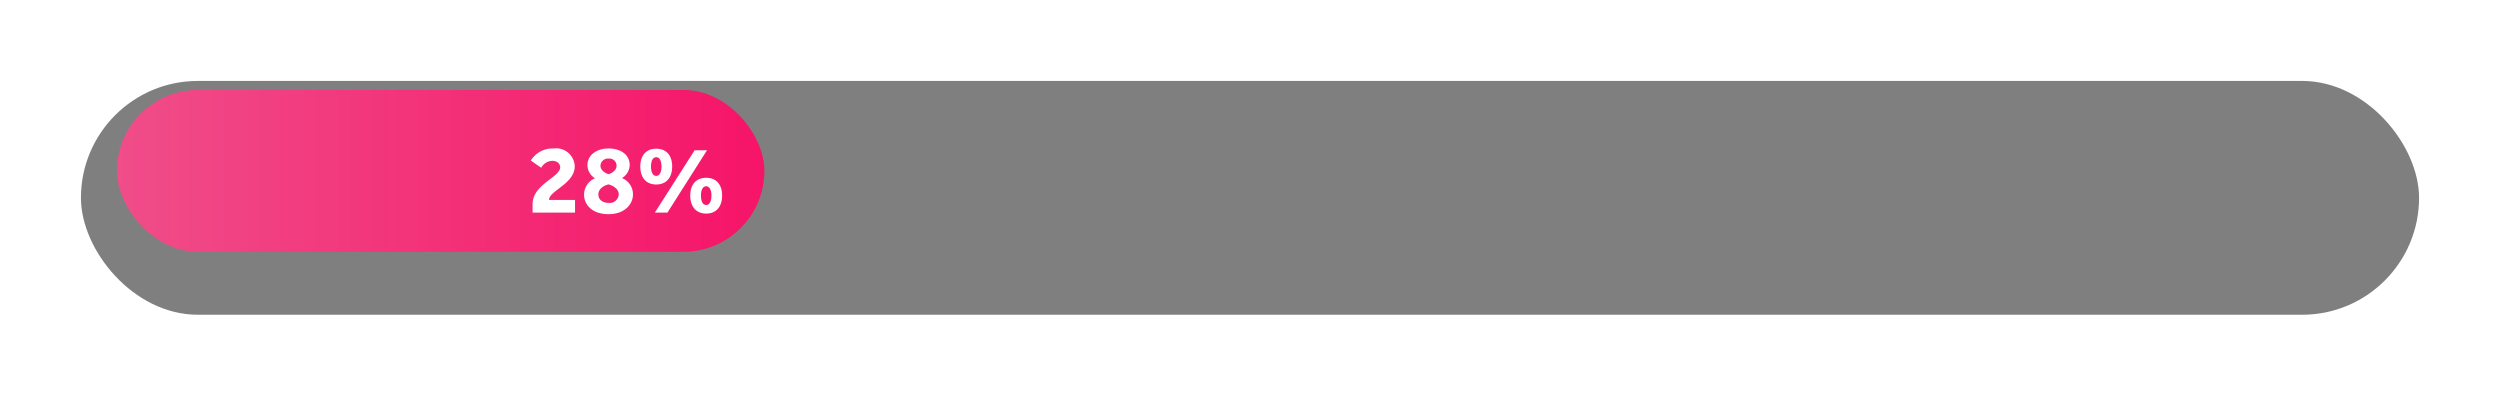<svg xmlns="http://www.w3.org/2000/svg" xmlns:xlink="http://www.w3.org/1999/xlink" width="278" height="44" viewBox="0 0 278 44">
  <defs>
    <filter id="Retângulo_167" x="0" y="0" width="278" height="44" filterUnits="userSpaceOnUse">
      <feOffset dy="3" input="SourceAlpha"/>
      <feGaussianBlur stdDeviation="3" result="blur"/>
      <feFlood flood-opacity="0.161"/>
      <feComposite operator="in" in2="blur"/>
      <feComposite in="SourceGraphic"/>
    </filter>
    <linearGradient id="linear-gradient" x1="1" y1="0.5" x2="0" y2="0.5" gradientUnits="objectBoundingBox">
      <stop offset="0" stop-color="#f61468"/>
      <stop offset="1" stop-color="#f04d89"/>
    </linearGradient>
    <filter id="Caminho_130" x="57.526" y="15.014" width="24.274" height="10.304" filterUnits="userSpaceOnUse">
      <feOffset dx="1" dy="1" input="SourceAlpha"/>
      <feGaussianBlur stdDeviation="0.5" result="blur-2"/>
      <feFlood flood-opacity="0.502"/>
      <feComposite operator="in" in2="blur-2"/>
      <feComposite in="SourceGraphic"/>
    </filter>
  </defs>
  <g id="Mobile_progresso_28" transform="translate(-21 -87)">
    <g transform="matrix(1, 0, 0, 1, 21, 87)" filter="url(#Retângulo_167)">
      <rect id="Retângulo_167-2" data-name="Retângulo 167" width="260" height="26" rx="13" transform="translate(9 6)" opacity="0.5"/>
    </g>
    <rect id="Retângulo_168" data-name="Retângulo 168" width="72" height="18" rx="9" transform="translate(34 97)" fill="url(#linear-gradient)"/>
    <g transform="matrix(1, 0, 0, 1, 21, 87)" filter="url(#Caminho_130)">
      <path id="Caminho_130-2" data-name="Caminho 130" d="M-21.626,0h4.719V-1.408H-19.8c0-1.023,2.86-1.782,2.86-3.751a2.067,2.067,0,0,0-2.343-1.969,2.827,2.827,0,0,0-2.541,1.342l1.155.8a1.468,1.468,0,0,1,1.21-.77c.649,0,.9.374.9.726,0,1.1-3.069,1.892-3.069,4.092Zm8.448-4.268c-.517-.165-.9-.528-.9-.924a.829.829,0,0,1,.9-.814.8.8,0,0,1,.891.792C-12.287-4.785-12.661-4.433-13.178-4.268Zm-.011,1.133c.55.143,1.144.517,1.144,1.111a1.012,1.012,0,0,1-1.133.946c-.561,0-1.133-.286-1.133-.946C-14.311-2.618-13.761-2.992-13.189-3.135Zm-1.5-.682A1.976,1.976,0,0,0-15.9-1.969c0,1.023.825,2.145,2.717,2.145s2.717-1.2,2.717-2.167a1.937,1.937,0,0,0-1.221-1.848,1.724,1.724,0,0,0,.858-1.452c0-1.056-.88-1.837-2.354-1.837-1.419,0-2.343.8-2.343,1.859A1.721,1.721,0,0,0-14.685-3.817ZM-8.03,0h1.4l4.4-6.93H-3.608Zm5.709.11c1.111,0,1.771-.759,1.771-2s-.66-1.98-1.771-1.98-1.771.737-1.771,1.98S-3.432.11-2.321.11Zm0-.957c-.385,0-.583-.429-.583-1.045s.2-1.034.583-1.034.583.429.583,1.034S-1.936-.847-2.321-.847ZM-7.876-3.124c1.111,0,1.771-.759,1.771-2s-.66-1.98-1.771-1.98-1.771.737-1.771,1.98S-8.987-3.124-7.876-3.124Zm0-.957c-.385,0-.583-.429-.583-1.045s.2-1.034.583-1.034.583.429.583,1.034S-7.491-4.081-7.876-4.081Z" transform="translate(79.85 22.64)" fill="#fff"/>
    </g>
  </g>
</svg>

